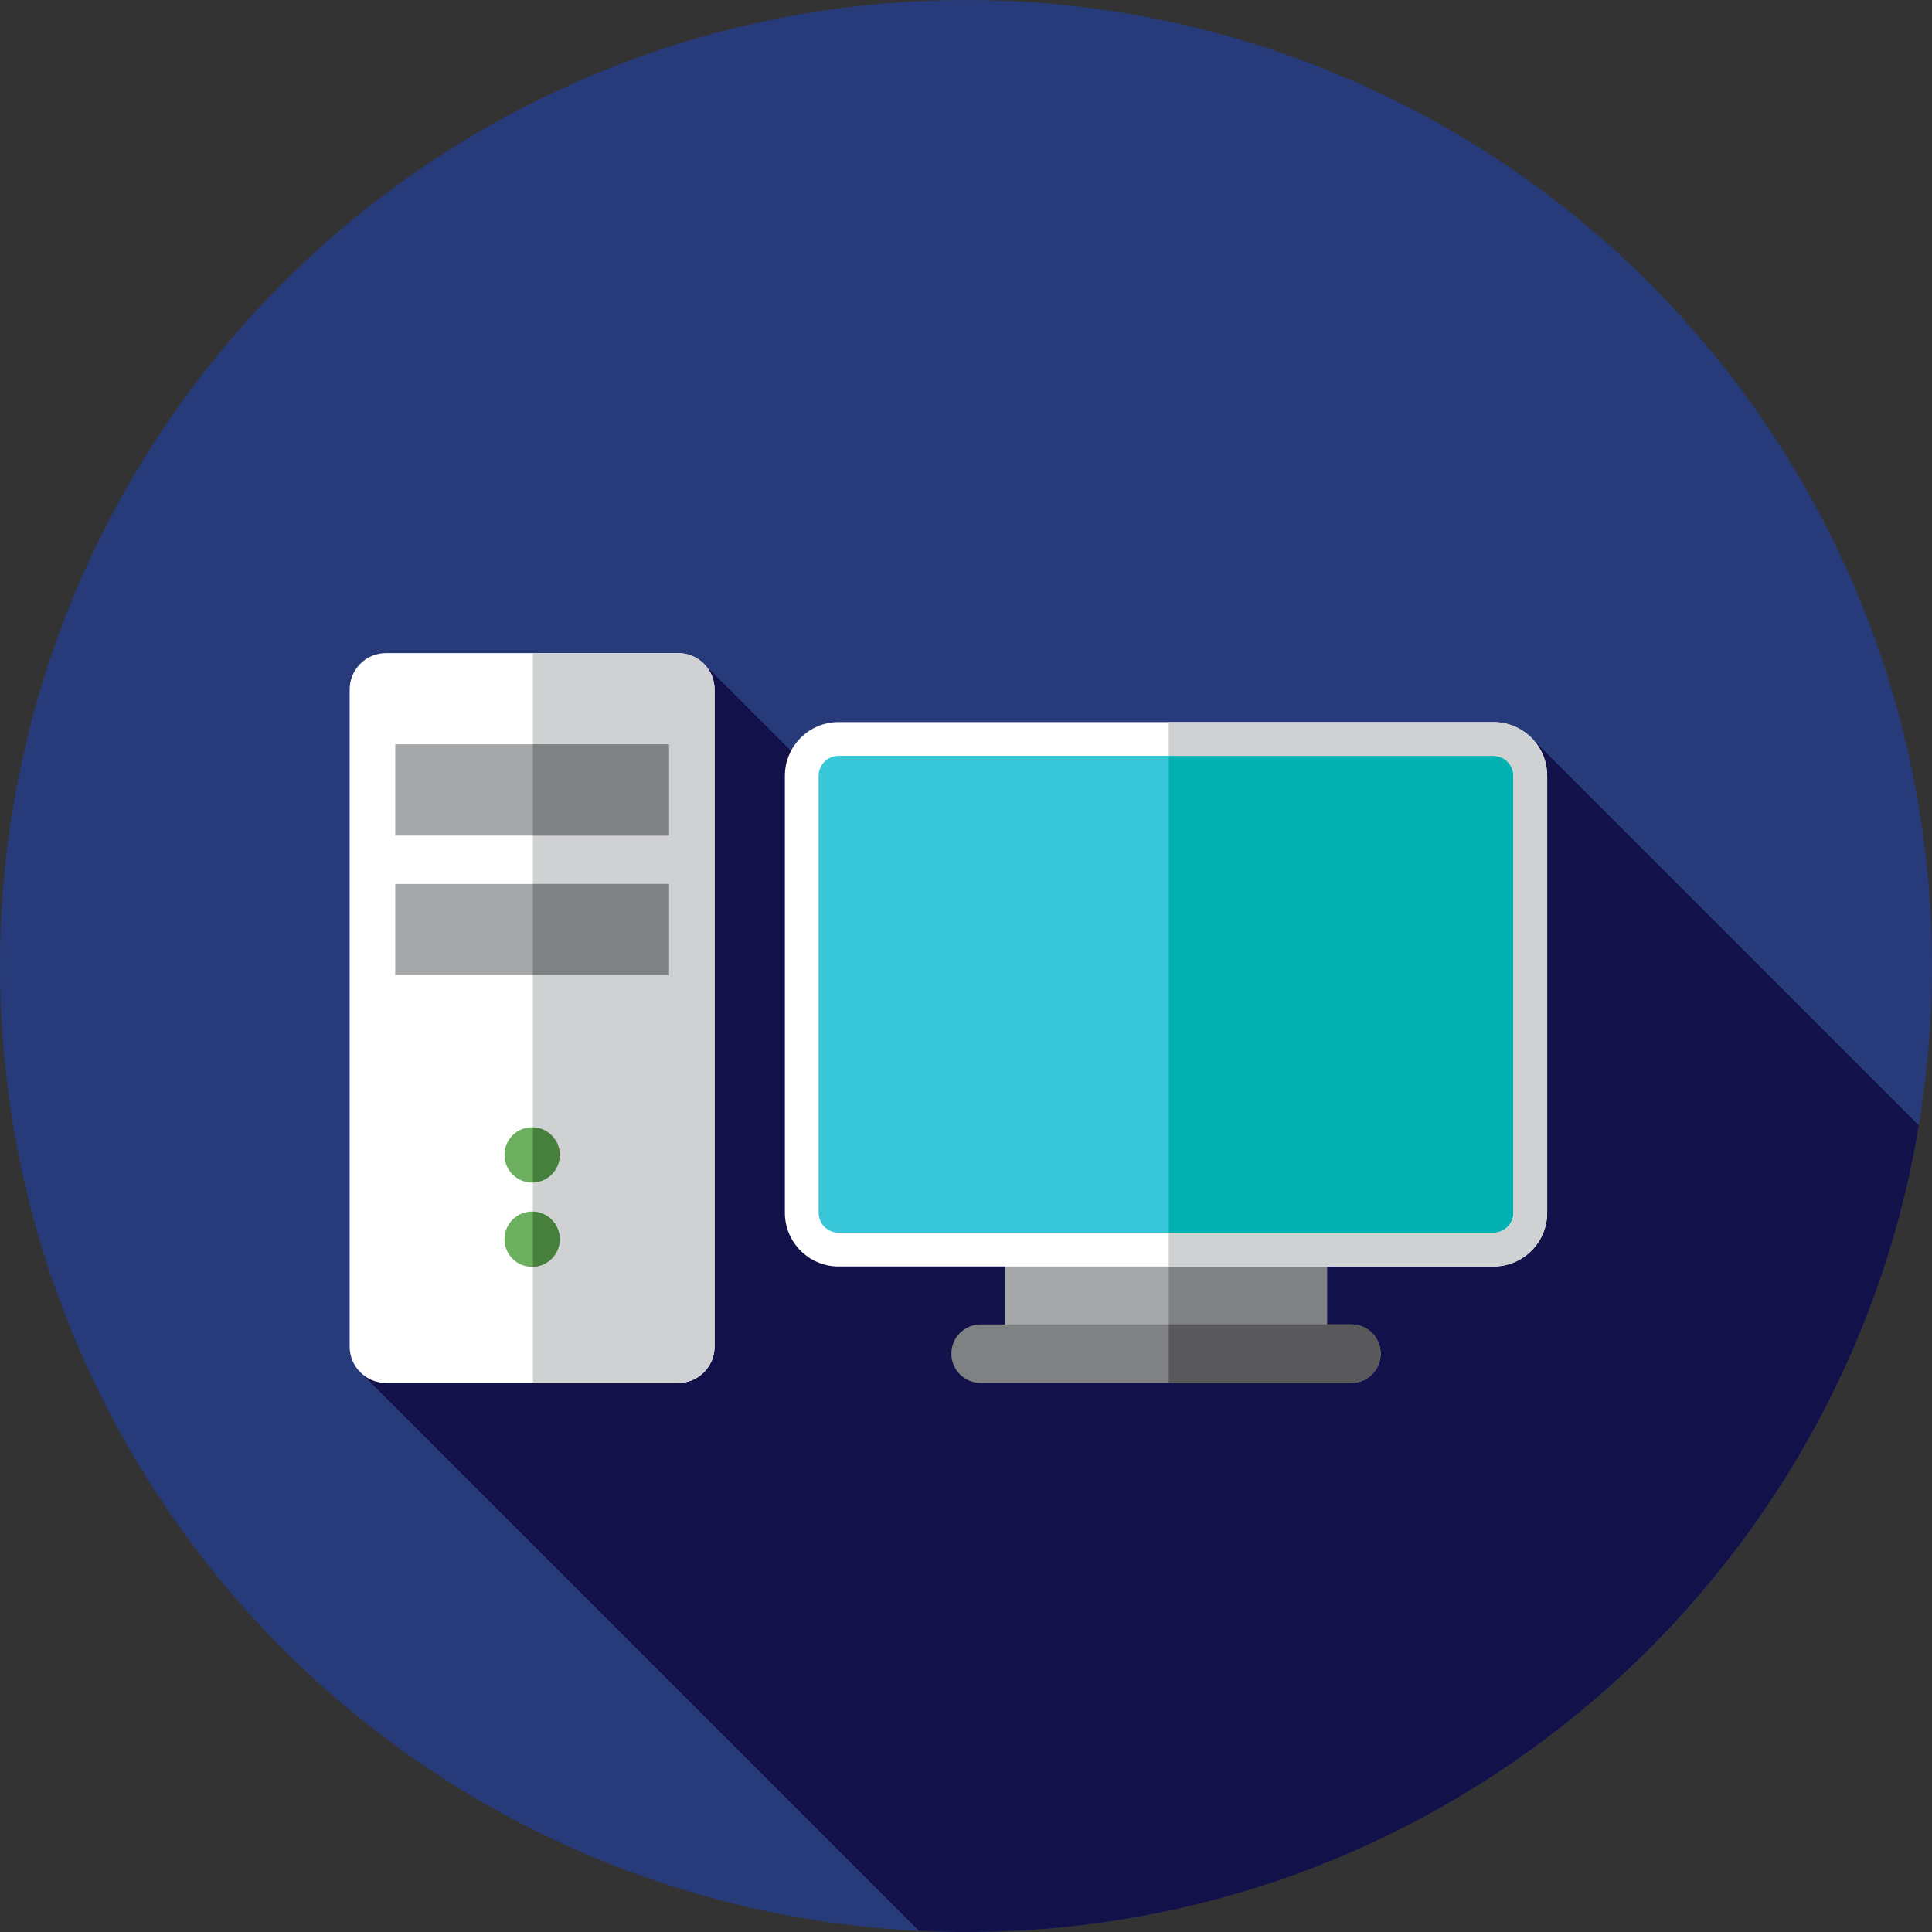 <?xml version="1.0" encoding="iso-8859-1"?>
<!-- Uploaded to: SVG Repo, www.svgrepo.com, Generator: SVG Repo Mixer Tools -->
<svg version="1.1" id="Layer_1" xmlns="http://www.w3.org/2000/svg" xmlns:xlink="http://www.w3.org/1999/xlink" 
	 viewBox="0 0 512 512" xml:space="preserve">
<rect x="0" y="0" width="512" height="512" fill="#333333" stroke="none"/>
<circle style="fill:#273B7A;" cx="256" cy="256" r="256"/>
<path style="fill:#121149;" d="M508.513,298.23L406.118,195.836L267.423,256.8l-81.067-81.067l-54.563,88.973l25.543,25.543
	l-62.135,73.116l148.328,148.328c4.132,0.198,8.289,0.307,12.469,0.307C382.998,512,488.377,419.518,508.513,298.23z"/>
<path style="fill:#FFFFFF;" d="M179.724,366.502h-77.417c-5.329,0-9.647-4.318-9.647-9.647V182.727c0-5.329,4.318-9.647,9.647-9.647
	h77.417c5.329,0,9.647,4.318,9.647,9.647v174.128C189.371,362.184,185.053,366.502,179.724,366.502z"/>
<path style="fill:#D0D1D3;" d="M179.724,173.08h-38.507v193.422h38.507c5.329,0,9.647-4.318,9.647-9.647V182.727
	C189.371,177.399,185.053,173.08,179.724,173.08z"/>
<g>
	<rect x="104.748" y="197.249" style="fill:#A6A8AA;" width="72.542" height="24.186"/>
	<rect x="104.748" y="234.262" style="fill:#A6A8AA;" width="72.542" height="24.186"/>
</g>
<g>
	<rect x="141.217" y="197.249" style="fill:#808183;" width="36.064" height="24.186"/>
	<rect x="141.217" y="234.262" style="fill:#808183;" width="36.064" height="24.186"/>
</g>
<circle style="fill:#6CAF5F;" cx="141.015" cy="306.062" r="7.327"/>
<path style="fill:#477F3C;" d="M148.342,306.057c0-3.977-3.174-7.197-7.125-7.306v14.612
	C145.168,313.254,148.342,310.036,148.342,306.057z"/>
<circle style="fill:#6CAF5F;" cx="141.015" cy="328.404" r="7.327"/>
<path style="fill:#477F3C;" d="M148.342,328.404c0-3.977-3.174-7.197-7.125-7.306v14.614
	C145.168,335.601,148.342,332.381,148.342,328.404z"/>
<rect x="266.343" y="331.162" style="fill:#A6A8AA;" width="85.333" height="28.444"/>
<rect x="309.734" y="331.162" style="fill:#808183;" width="41.948" height="28.444"/>
<path style="fill:#38C6D9;" d="M395.786,331.162H222.234c-5.392,0-9.762-4.372-9.762-9.762V205.6c0-5.392,4.372-9.762,9.762-9.762
	h173.551c5.392,0,9.762,4.372,9.762,9.762v115.8C405.549,326.79,401.177,331.162,395.786,331.162z"/>
<path style="fill:#02B2B2;" d="M395.786,195.836h-86.057v135.327h86.057c5.392,0,9.762-4.372,9.762-9.762V205.6
	C405.549,200.206,401.177,195.836,395.786,195.836z"/>
<path style="fill:#FFFFFF;" d="M395.786,335.632H222.234c-7.849,0-14.234-6.385-14.234-14.234v-115.8
	c0-7.851,6.385-14.236,14.234-14.236h173.553c7.849,0,14.234,6.385,14.234,14.236v115.8
	C410.021,329.247,403.635,335.632,395.786,335.632z M222.234,200.306c-2.917,0-5.291,2.374-5.291,5.292v115.8
	c0,2.917,2.374,5.291,5.291,5.291h173.553c2.917,0,5.291-2.374,5.291-5.291v-115.8c0-2.919-2.374-5.292-5.291-5.292L222.234,200.306
	L222.234,200.306z"/>
<path style="fill:#D0D1D3;" d="M395.786,191.364h-86.057v8.944h86.057c2.917,0,5.291,2.374,5.291,5.292v115.8
	c0,2.917-2.374,5.291-5.291,5.291h-86.057v8.944h86.057c7.849,0,14.234-6.385,14.234-14.234V205.6
	C410.021,197.749,403.635,191.364,395.786,191.364z"/>
<path style="fill:#808183;" d="M259.879,366.502h98.263c4.284,0,7.758-3.474,7.758-7.758l0,0c0-4.284-3.474-7.758-7.758-7.758
	h-98.263c-4.284,0-7.758,3.474-7.758,7.758l0,0C252.121,363.029,255.595,366.502,259.879,366.502z"/>
<path style="fill:#59595B;" d="M358.141,350.987h-48.412v15.515h48.412c4.284,0,7.758-3.474,7.758-7.758
	S362.425,350.987,358.141,350.987z"/>
</svg>